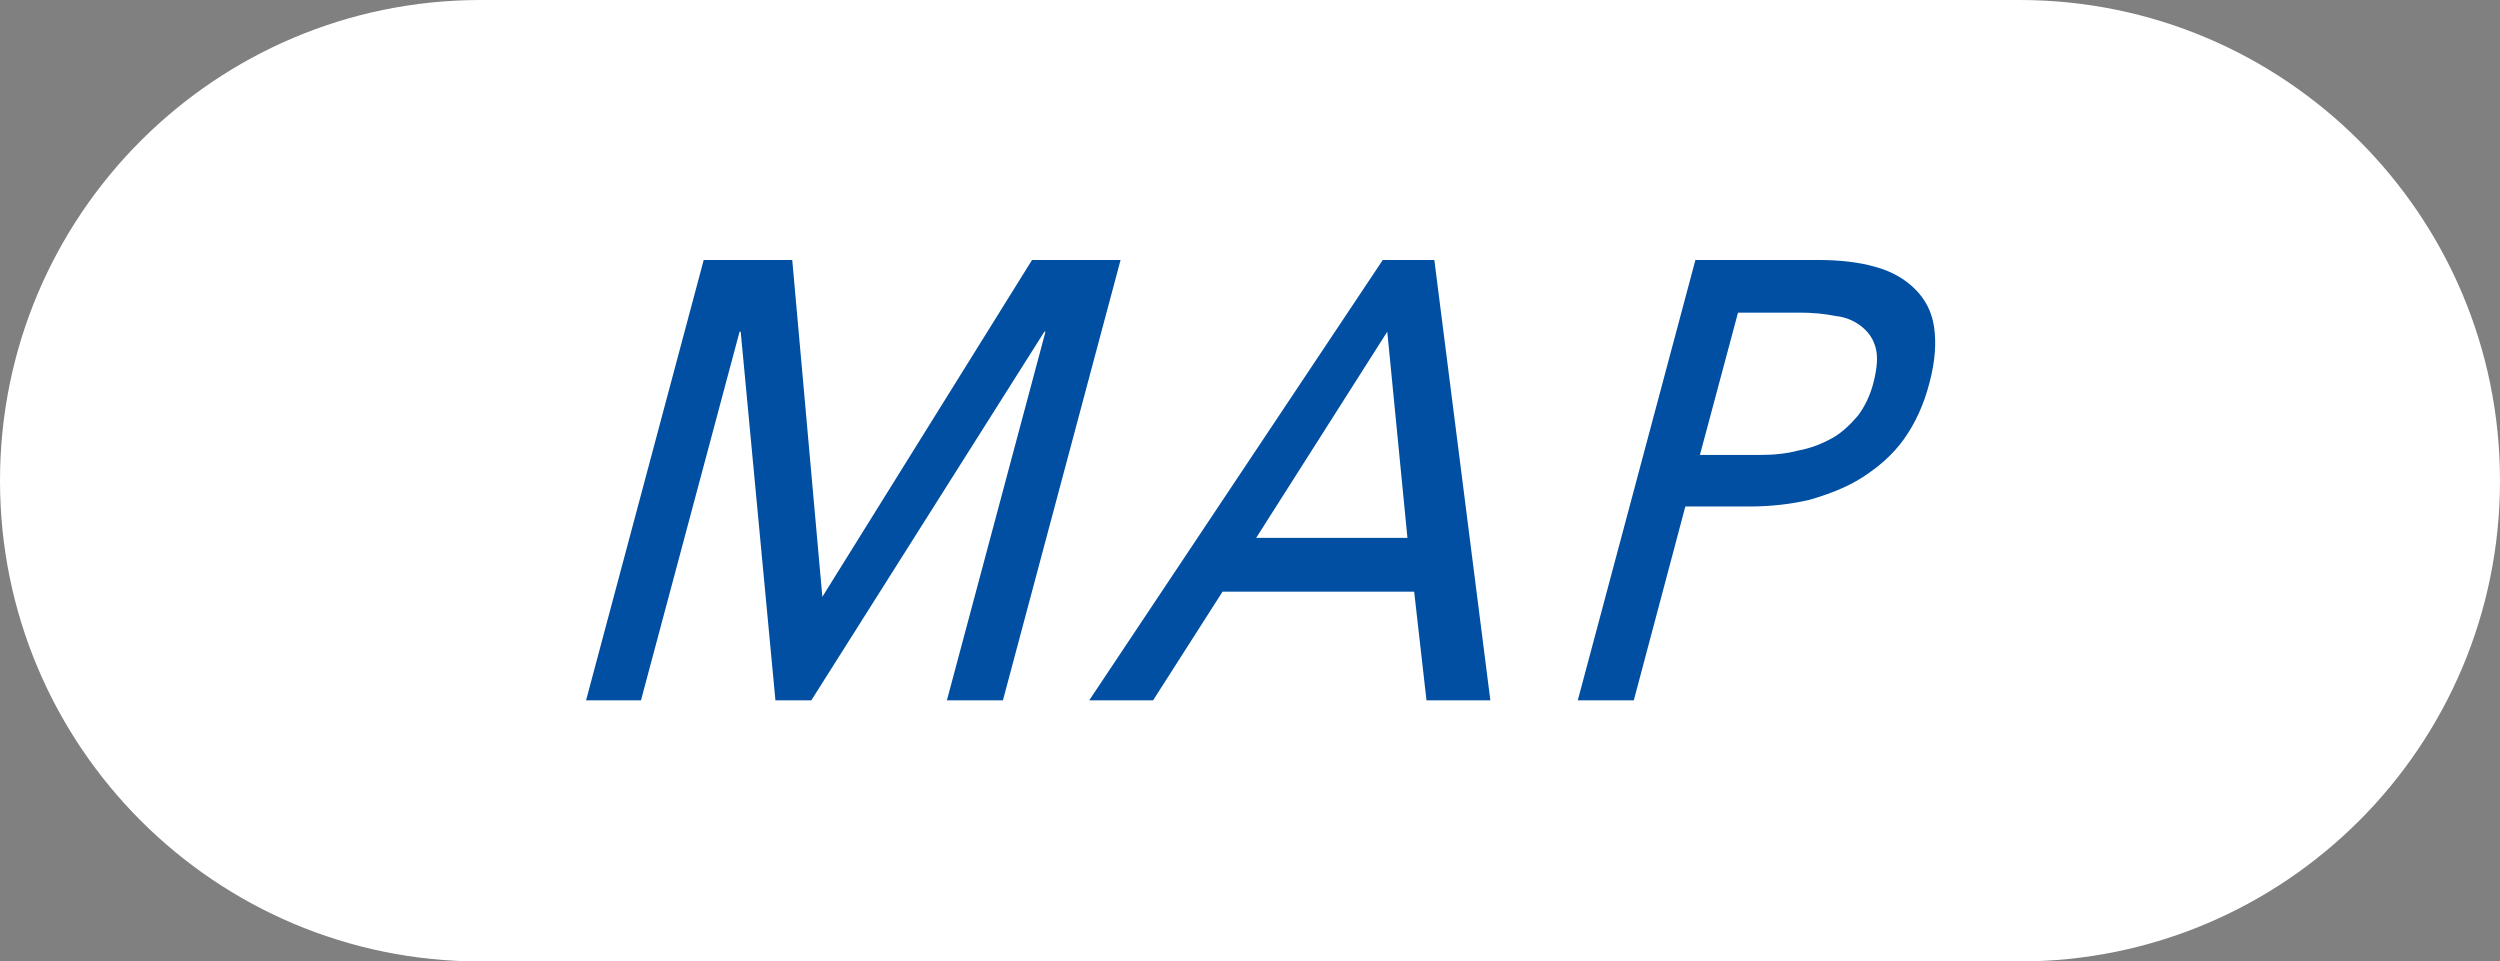 <?xml version="1.0" encoding="UTF-8"?>
<svg id="_レイヤー_2" data-name="レイヤー 2" xmlns="http://www.w3.org/2000/svg" viewBox="0 0 22.31 8.58">
  <rect x="0" y="0" width="22.31" height="8.58" fill="#808080" stroke="none"/>
  <defs>
    <style>
      .cls-1 {
        fill: #004fa2;
      }

      .cls-1, .cls-2 {
        stroke-width: 0px;
      }

      .cls-2 {
        fill: #fff;
      }
    </style>
  </defs>
  <g id="_レイヤー_1-2" data-name="レイヤー 1">
    <path class="cls-2" d="M22.31,4.29c0,2.37-1.92,4.29-4.29,4.29H4.29C1.92,8.58,0,6.66,0,4.29h0C0,1.92,1.92,0,4.29,0h13.73c2.37,0,4.29,1.92,4.29,4.29h0Z"/>
    <g>
      <path class="cls-1" d="M7.33,5.34h0l1.88-3.02h.79l-1.05,3.93h-.5l.88-3.29h-.01l-2.08,3.29h-.32l-.31-3.29h-.01l-.88,3.29h-.49l1.05-3.93h.79l.27,3.02Z"/>
      <path class="cls-1" d="M10.28,6.25h-.56l2.62-3.93h.46l.5,3.93h-.57l-.11-.97h-1.71l-.62.97ZM11.21,4.8h1.35l-.18-1.84-1.17,1.84Z"/>
      <path class="cls-1" d="M15.12,2.32h1.1c.2,0,.37.02.51.06.15.04.27.11.36.2.09.09.15.2.17.34.02.14.01.3-.04.49-.05.2-.13.37-.23.51-.1.14-.23.25-.37.34-.14.09-.3.15-.47.2-.17.04-.35.06-.54.06h-.57l-.46,1.73h-.5l1.05-3.93ZM15.16,4.06h.54c.12,0,.24-.01.35-.04.11-.02.21-.06.3-.11.09-.05.16-.12.23-.2.06-.08.11-.18.14-.3.03-.12.04-.22.02-.3-.02-.08-.06-.14-.12-.19-.06-.05-.14-.09-.24-.1-.1-.02-.2-.03-.32-.03h-.55l-.34,1.27Z"/>
    </g>
  </g>
</svg>